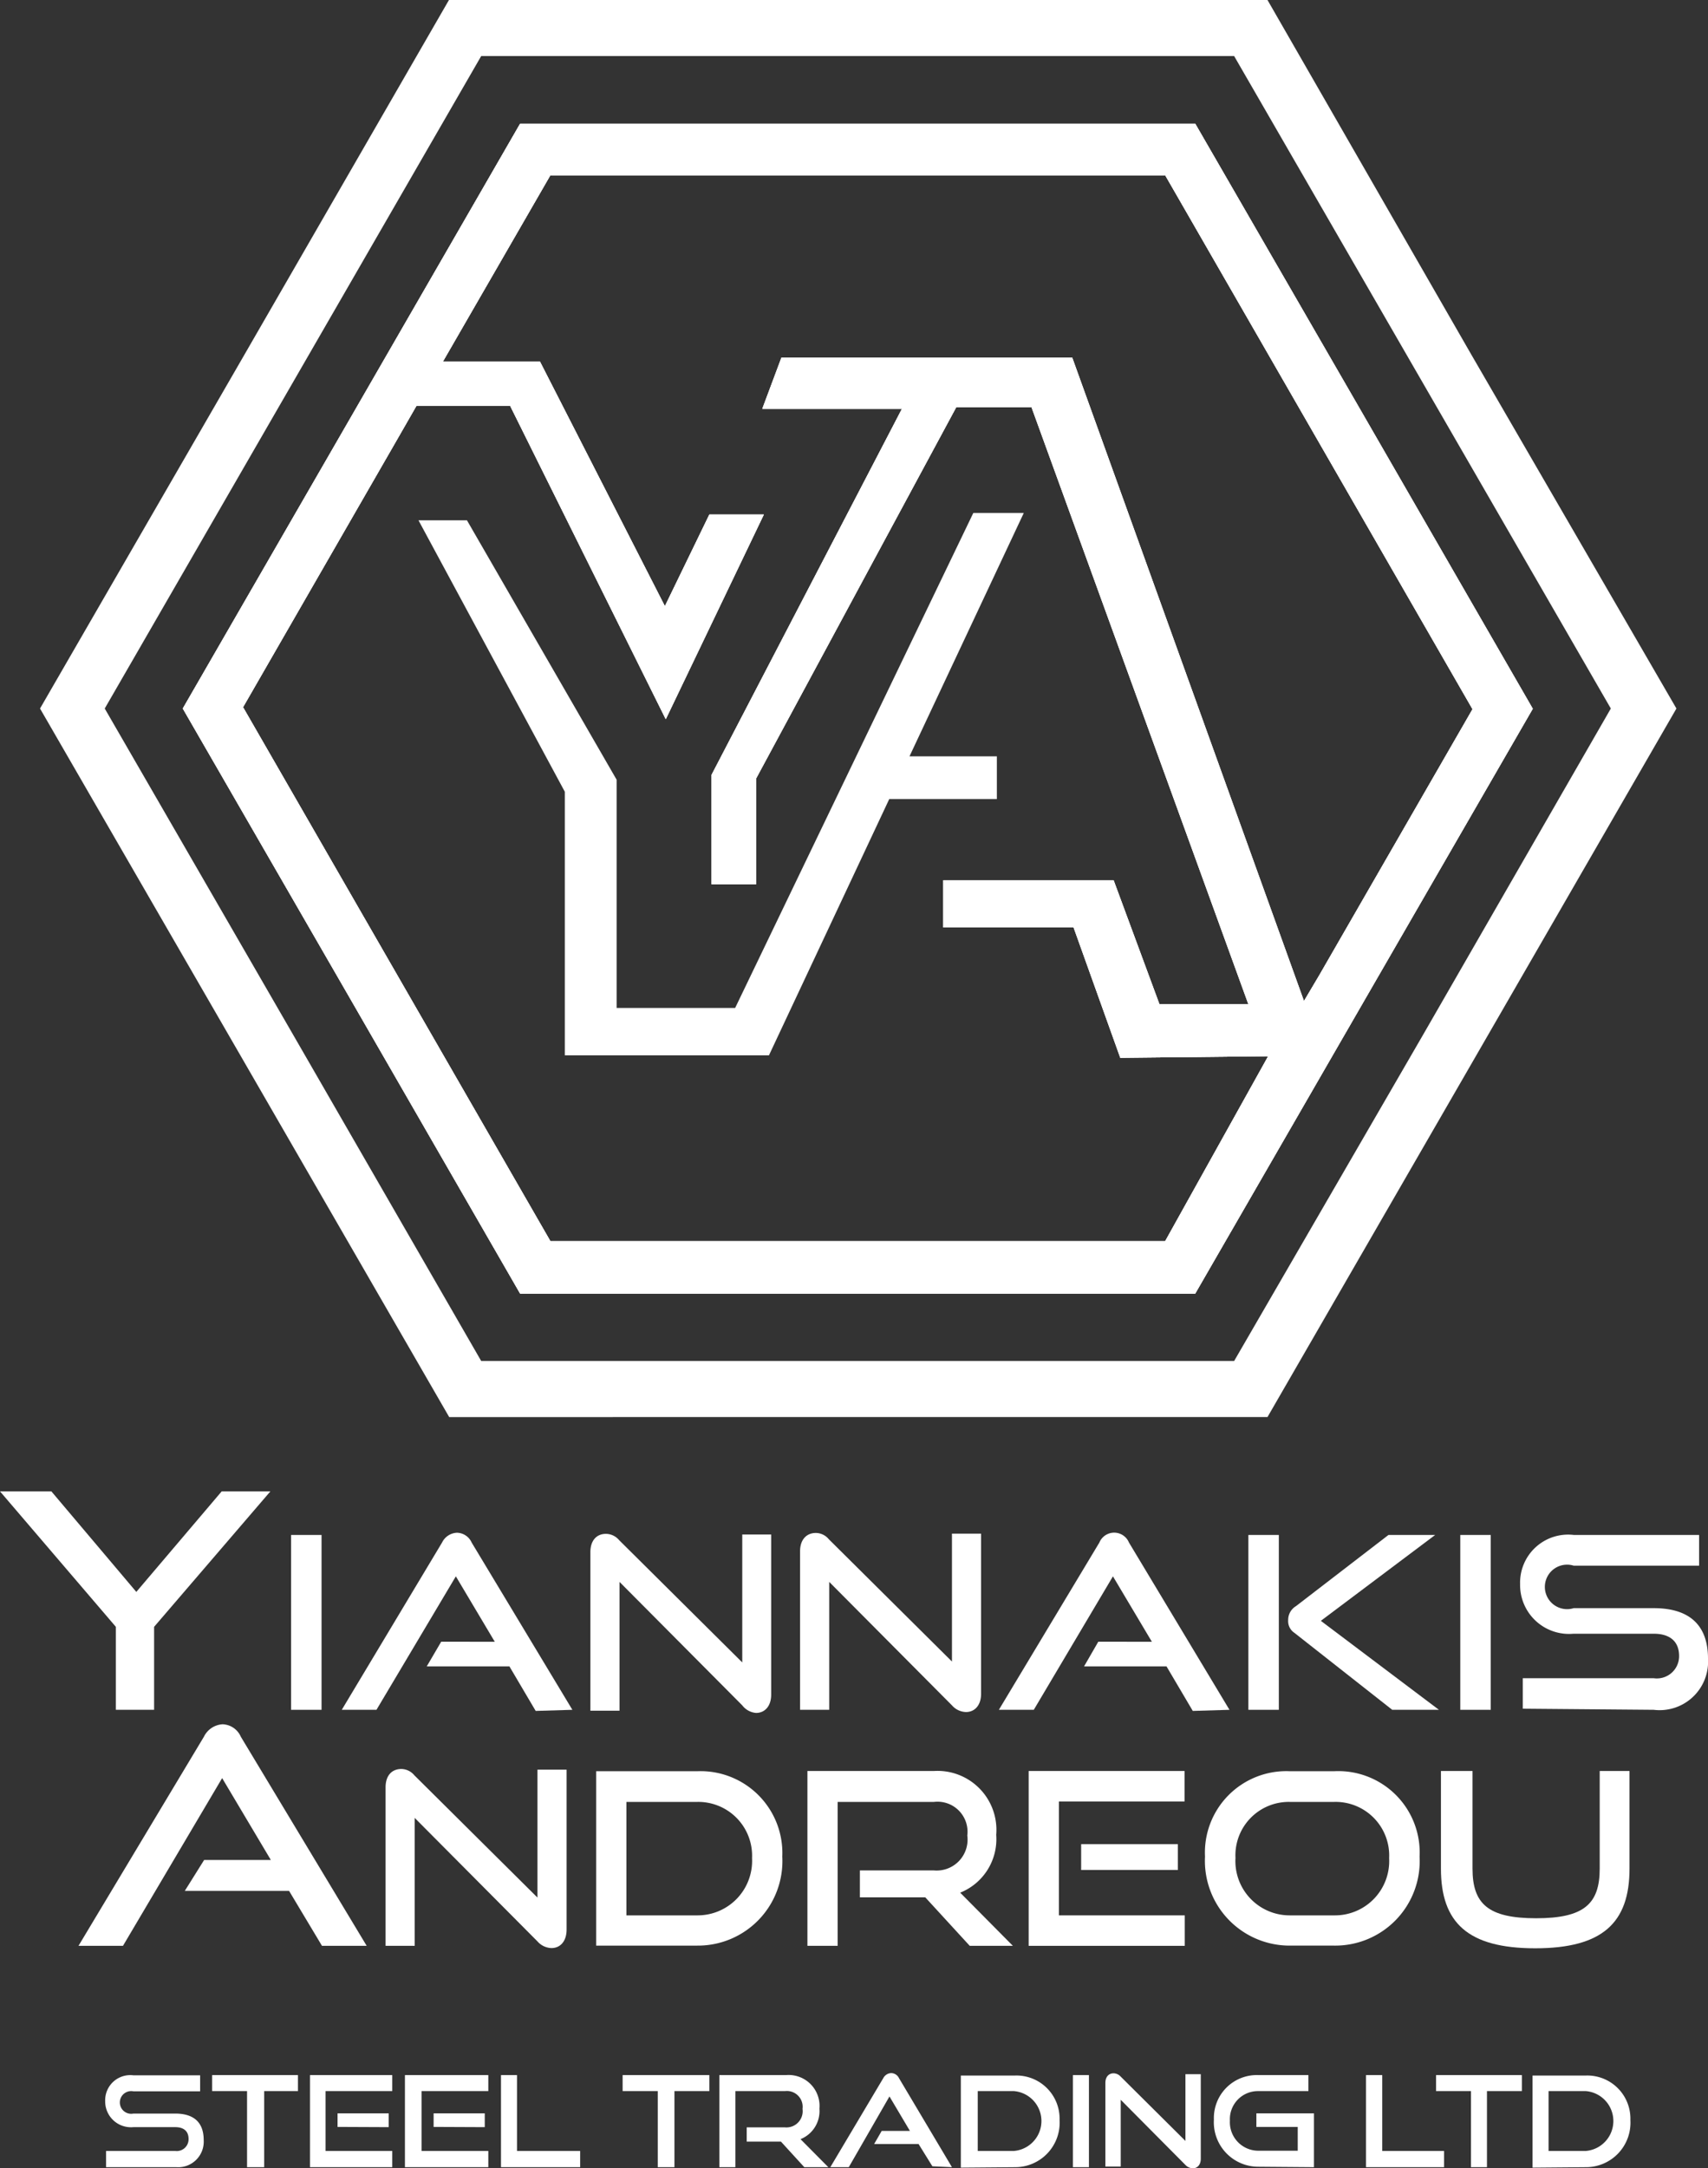 <svg xmlns="http://www.w3.org/2000/svg" viewBox="0 0 76.81 97.47"><rect x="0" y="0" width="76.81" height="97.47" fill="#333333" stroke="none"/><defs><style>.cls-1,.cls-2{fill:#fff;}.cls-2{fill-rule:evenodd;}</style></defs><title>Asset 1</title><g id="Layer_2" data-name="Layer 2"><g id="Layer_1-2" data-name="Layer 1"><path class="cls-1" d="M71.94,84c0,1.58-.7,2.23-2.86,2.23s-2.86-.65-2.86-2.23V79.61H64.8V84c0,2.43,1.21,3.58,4.24,3.58s4.24-1.15,4.24-3.58V79.61H71.94Z"/><path class="cls-1" d="M60,79.62H58a3.66,3.66,0,0,0-3.81,3.84,3.81,3.81,0,0,0,3.81,4H60a3.8,3.8,0,0,0,3.84-4A3.66,3.66,0,0,0,60,79.62Zm0,6.48H58a2.44,2.44,0,0,1-2.44-2.58A2.4,2.4,0,0,1,58,81H60a2.41,2.41,0,0,1,2.47,2.53A2.44,2.44,0,0,1,60,86.1Z"/><rect class="cls-1" x="48.62" y="82.9" width="4.35" height="1.16"/><polygon class="cls-1" points="53.28 87.47 53.28 86.1 47.62 86.1 47.62 80.98 53.27 80.98 53.27 79.61 46.26 79.61 46.26 87.47 53.28 87.47"/><path class="cls-1" d="M45.55,87.47l-2.37-2.39a2.59,2.59,0,0,0,1.62-2.6A2.65,2.65,0,0,0,42,79.61H36.31v7.86h1.36V81H42a1.35,1.35,0,0,1,1.5,1.51A1.39,1.39,0,0,1,42,84.08H38.67v1.21h2.94l2,2.18Z"/><path class="cls-1" d="M31.36,79.62H26.81v7.84h4.55a3.8,3.8,0,0,0,3.82-4A3.68,3.68,0,0,0,31.36,79.62Zm0,6.48H28.17V81h3.19a2.42,2.42,0,0,1,2.46,2.53A2.45,2.45,0,0,1,31.36,86.1Z"/><path class="cls-1" d="M24.17,87.27a.87.87,0,0,0,.63.3c.4,0,.68-.31.68-.83V79.55H24.17V85.3l-5.54-5.5a.77.77,0,0,0-.58-.28c-.44,0-.71.31-.71.82v7.13h1.31V81.72Z"/><path class="cls-1" d="M16.49,87.47l-5.66-9.4a.93.93,0,0,0-.82-.56,1,1,0,0,0-.84.56l-5.64,9.4h2l4.46-7.54,2.19,3.68h-3L8.31,85H13l1.48,2.47Z"/><path class="cls-1" d="M74.37,76.86a2.18,2.18,0,0,0,2.44-2.3c0-1.53-.86-2.27-2.44-2.27h-3.6a1,1,0,1,1,0-1.91h5.64V69H70.78a2.16,2.16,0,0,0-2.42,2.21,2.2,2.2,0,0,0,2.4,2.23h3.61c.73,0,1.14.35,1.14,1a1,1,0,0,1-1.14,1H68.48v1.37Z"/><rect class="cls-1" x="65.67" y="69" width="1.37" height="7.86"/><rect class="cls-1" x="56.14" y="69" width="1.37" height="7.86"/><path class="cls-1" d="M64.71,76.86l-5.31-4L64.54,69h-2.1l-4.16,3.2a.72.72,0,0,0-.35.63.63.63,0,0,0,.28.57l4.4,3.46Z"/><path class="cls-1" d="M55.29,76.86l-4.52-7.52a.72.72,0,0,0-1.33,0l-4.52,7.52h1.57l3.56-6,1.75,2.94H49.39l-.64,1.11h3.71l1.18,2Z"/><path class="cls-1" d="M42.81,76.66a.87.87,0,0,0,.63.3c.4,0,.68-.31.68-.82v-7.2H42.81v5.75l-5.54-5.5a.76.76,0,0,0-.58-.28c-.43,0-.71.31-.71.82v7.13h1.31V71.11Z"/><path class="cls-1" d="M33.38,76.66A.87.87,0,0,0,34,77c.4,0,.68-.31.68-.82v-7.2H33.38v5.75l-5.54-5.5a.78.78,0,0,0-.59-.28c-.43,0-.7.31-.7.82v7.13h1.31V71.11Z"/><path class="cls-1" d="M25.74,76.86l-4.53-7.52a.74.74,0,0,0-.66-.44.78.78,0,0,0-.67.44l-4.51,7.52h1.56l3.57-6,1.75,2.94H19.84l-.65,1.11h3.72l1.18,2Z"/><rect class="cls-1" x="13.09" y="69" width="1.37" height="7.86"/><polygon class="cls-1" points="6.93 76.86 6.93 73.13 12.16 67.04 9.97 67.04 6.13 71.56 2.31 67.04 0 67.04 5.21 73.13 5.21 76.86 6.93 76.86"/><path class="cls-1" d="M69.64,96.69V94h1.68a1.35,1.35,0,0,1,0,2.69Zm1.68.73a2,2,0,0,0,2-2.12,1.94,1.94,0,0,0-2-2h-2.4v4.14Zm-4.45,0V94h1.57v-.72H64.58V94h1.57v3.42Zm-1.93,0v-.73H62.16V93.28h-.73v4.14Zm-5.85,0V95H56.5v.61h1.86v1.07H56.59a1.28,1.28,0,0,1-1.28-1.35A1.26,1.26,0,0,1,56.59,94h2.25v-.72H56.59a1.93,1.93,0,0,0-2,2,2,2,0,0,0,2,2.12Zm-5.78-.1a.48.48,0,0,0,.33.15c.21,0,.36-.16.36-.43v-3.8h-.69v3l-2.92-2.9a.44.44,0,0,0-.31-.14c-.22,0-.37.16-.37.43v3.76h.69v-3Zm-4.34.1V93.28h-.72v4.14Zm-5-.73V94H45.6a1.35,1.35,0,0,1,0,2.69Zm1.68.73a2,2,0,0,0,2-2.12,1.94,1.94,0,0,0-2-2H43.21v4.14Zm-2.84,0-2.38-4a.4.4,0,0,0-.35-.23.42.42,0,0,0-.36.23l-2.38,4h.83L40,94.24l.92,1.55H39.65l-.34.59h2l.62,1Zm-5.56,0L36,96.16a1.36,1.36,0,0,0,.85-1.37,1.39,1.39,0,0,0-1.5-1.51h-3v4.14h.72V94H35.3a.71.71,0,0,1,.79.8.73.73,0,0,1-.79.83H33.58v.64h1.54l1.05,1.15Zm-6.92,0V94h1.57v-.72H28V94h1.58v3.42Zm-4.24,0v-.73H23.25V93.28h-.72v4.14Zm-4.29-1.8V95h-2.3v.61Zm.16,1.8v-.73h-3V94h3v-.72H18.21v4.14Zm-4.48-1.8V95h-2.3v.61Zm.16,1.8v-.73h-3V94h3v-.72h-3.7v4.14Zm-5.76,0V94H13.4v-.72H9.54V94h1.57v3.42Zm-3.95,0A1.15,1.15,0,0,0,9.16,96.2c0-.8-.45-1.19-1.28-1.19H6a.51.51,0,1,1,0-1H9v-.72H6a1.13,1.13,0,0,0-1.27,1.16A1.16,1.16,0,0,0,6,95.62H7.88c.38,0,.6.18.6.53a.53.53,0,0,1-.6.54H4.77v.73Z"/><path class="cls-2" d="M66.16,15.93,57,0H20.19L11,15.93,1.8,31.85,11,47.77l9.2,15.93H57l9.2-15.93,9.19-15.92ZM64,46.51,55.5,61.18H21.64L13.18,46.51,4.71,31.85,21.64,2.52H55.5L72.44,31.85ZM61.34,18.7,53.75,5.56H23.39L15.81,18.7,8.22,31.85,15.81,45l7.58,13.15H53.75L61.34,45l7.59-13.14Zm-2,25.12L58.64,45,48.22,16.08H35.14l-.86,2.3h6.28L32,34.83,32,39.75H34L34,35l9-16.69h3.39l9.75,26.83-4,0-2.06-5.57-7.66,0,0,2.12,5.86,0,2.1,5.86,6.65-.07L52.4,55.79H24.75l-6.91-12-6.91-12,6.91-12,.89-1.55h4.21l7,14.09,4.41-9.2H31.9l-2,4.12-5.62-11H19.92l4.83-8.37H52.4l6.91,12,6.91,12Z"/><path class="cls-2" d="M61.34,18.7,53.75,5.56H23.39L15.81,18.7,8.22,31.85,15.81,45l7.58,13.15H53.75L61.34,45l7.59-13.14Zm-2,25.12L58.64,45,48.22,16.08H35.14l-.86,2.3h6.28L32,34.83,32,39.75H34L34,35l9-16.69h3.39l9.75,26.83-4,0-2.06-5.57-7.66,0,0,2.12,5.86,0,2.1,5.86,6.65-.07L52.4,55.79H24.75l-6.91-12-6.91-12,6.91-12,.89-1.55h4.21l7,14.09,4.41-9.2H31.9l-2,4.12-5.62-11H19.92l4.83-8.37H52.4l6.91,12,6.91,12Z"/><path class="cls-2" d="M61.34,18.7,53.75,5.56H23.39L15.81,18.7,8.22,31.85,15.81,45l7.58,13.15H53.75L61.34,45l7.59-13.14Zm-2,25.12L58.64,45,48.22,16.08H35.14l-.86,2.3h6.28L32,34.83,32,39.75H34L34,35l9-16.69h3.39l9.75,26.83-4,0-2.06-5.57-7.66,0,0,2.12,5.86,0,2.1,5.86,6.65-.07L52.4,55.79H24.75l-6.91-12-6.91-12,6.91-12,.89-1.55h4.21l7,14.09,4.41-9.2H31.9l-2,4.12-5.62-11H19.92l4.83-8.37H52.4l6.91,12,6.91,12Z"/><polygon class="cls-2" points="18.82 23.39 21 23.39 27.73 35.05 27.73 45.31 33.06 45.31 43.77 23.06 46.04 23.06 40.9 34 44.83 34 44.83 35.92 39.99 35.92 34.58 47.44 25.4 47.44 25.4 35.59 18.82 23.39"/></g></g></svg>
